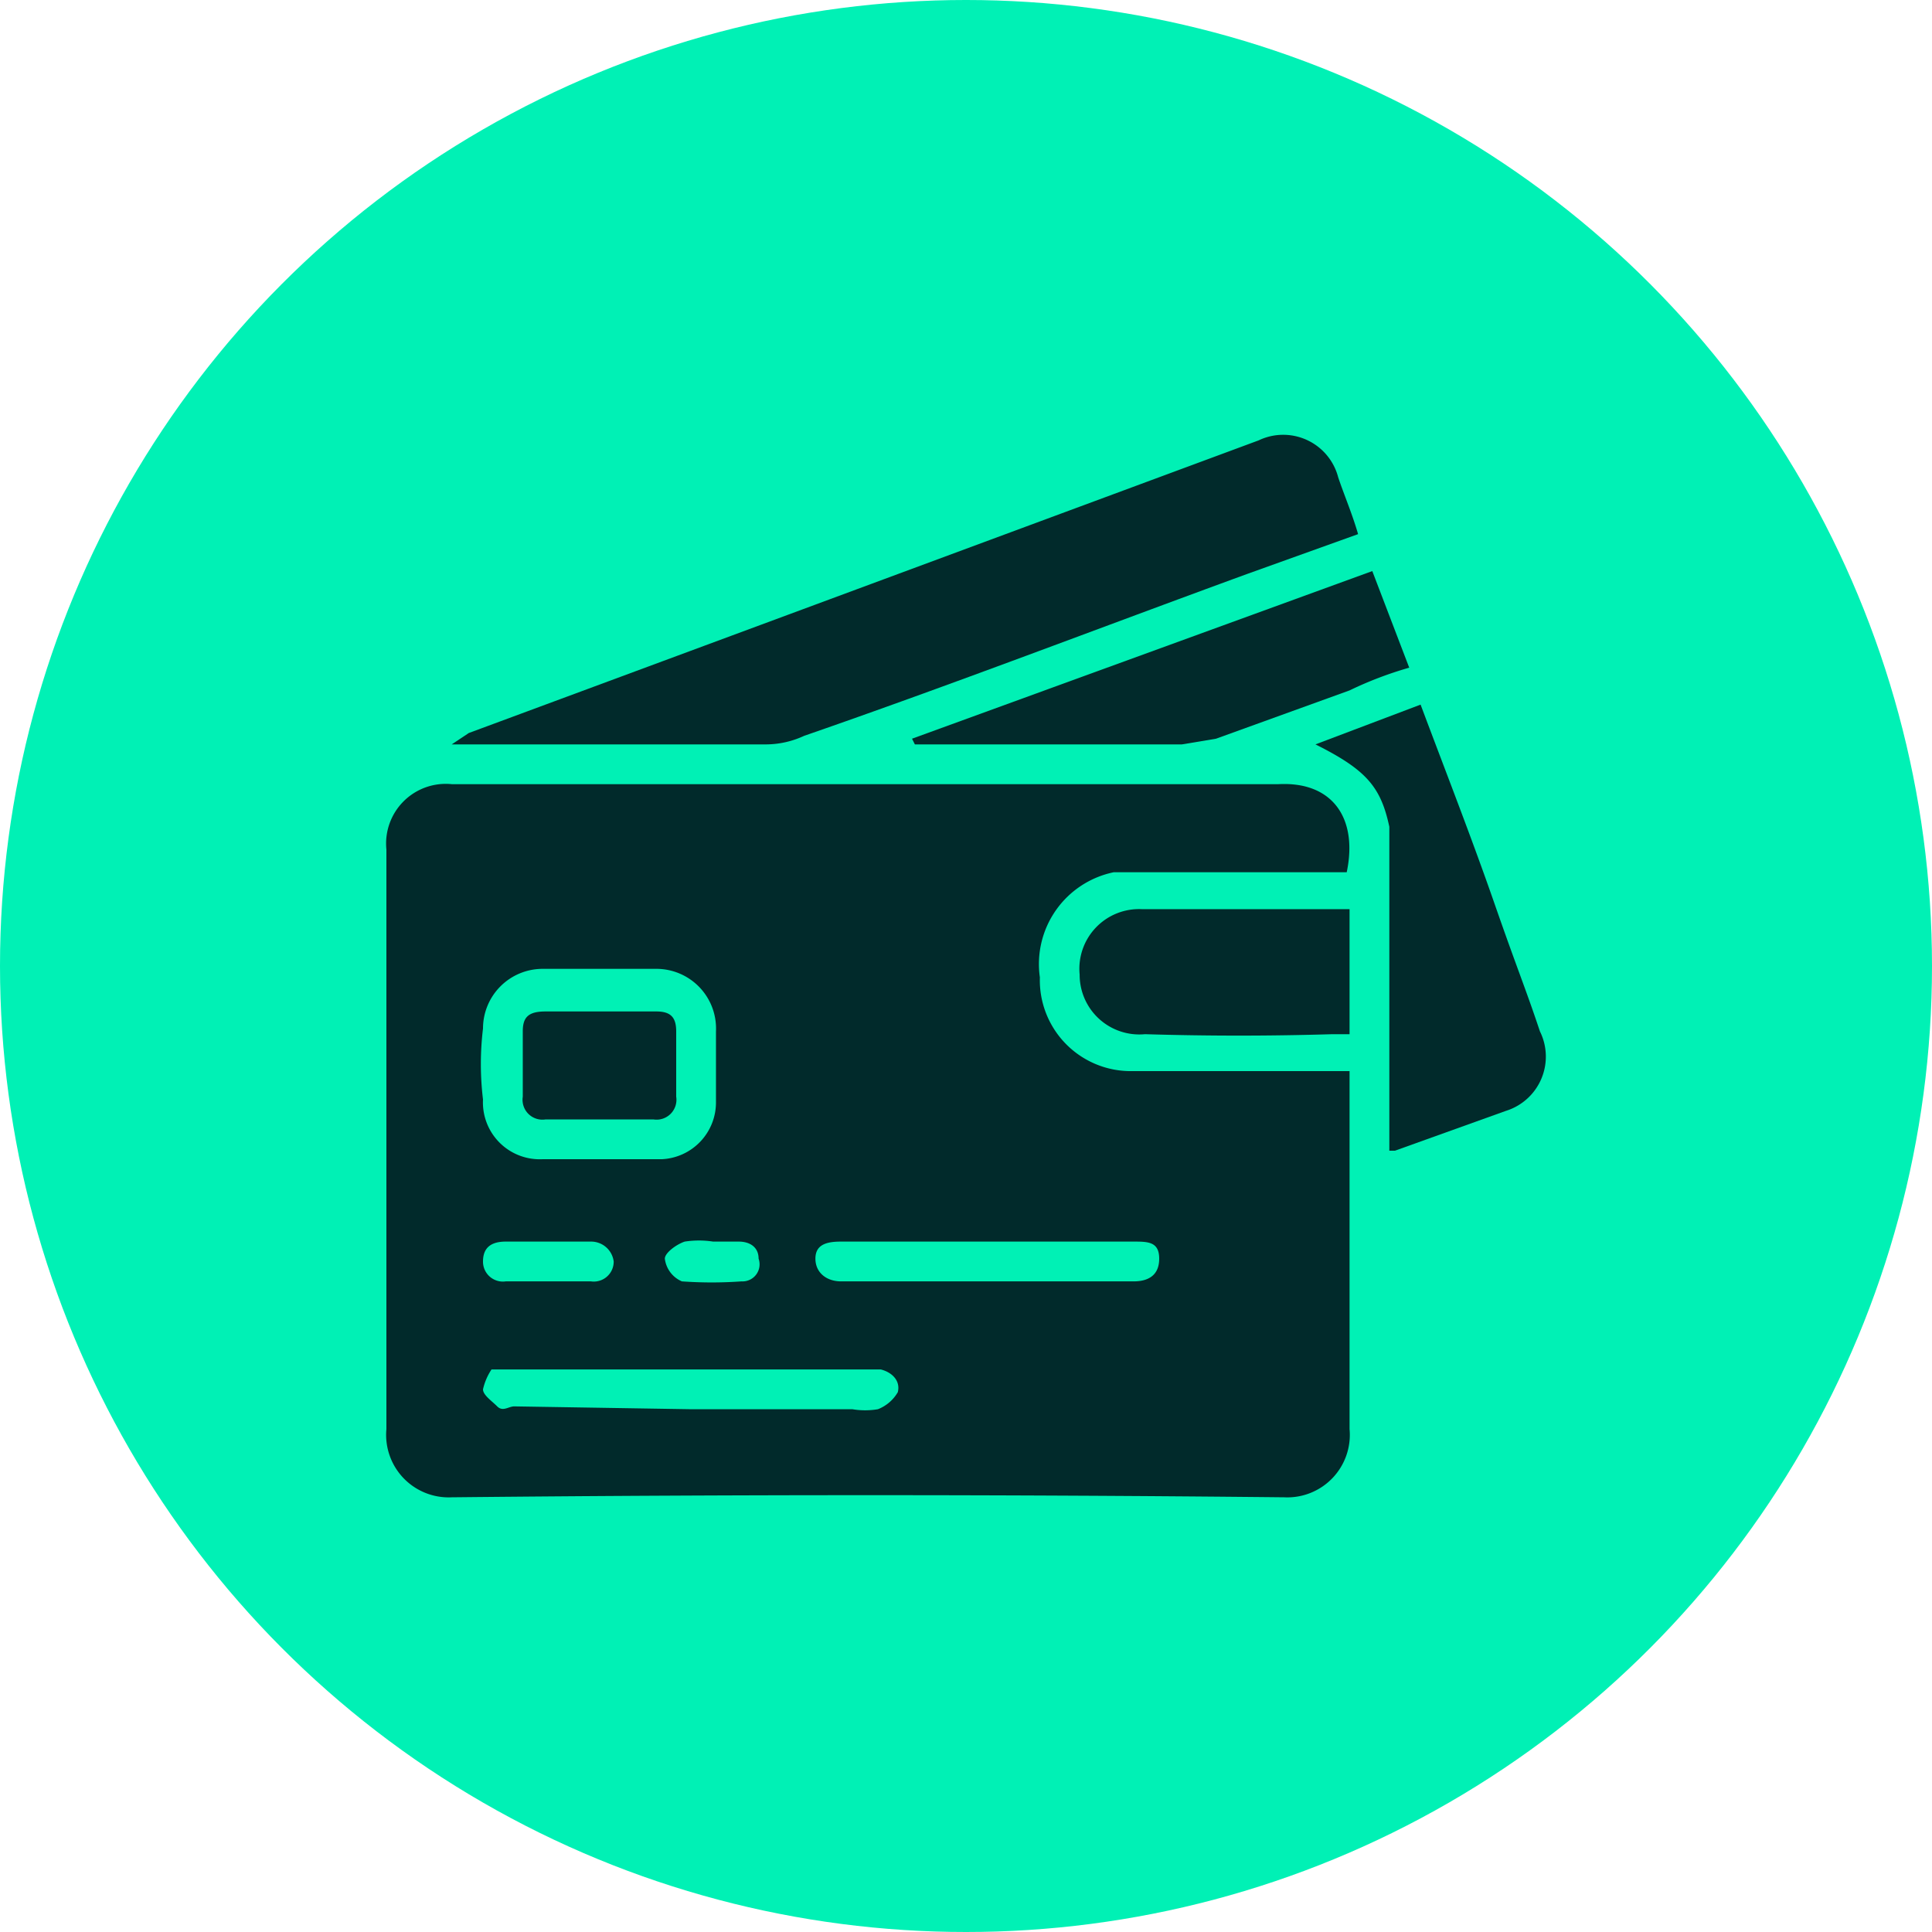 <svg xmlns="http://www.w3.org/2000/svg" viewBox="0 0 68 68"><circle cx="34" cy="34" r="34" style="fill:#00f1b5"/><path d="M47.4,30.7H39.2a3.3,3.3,0,0,0-2.6,3.7,3.2,3.2,0,0,0,3.2,3.3h7.7V50.3a2.2,2.2,0,0,1-2.3,2.4c-9.7-.1-19.5-.1-29.3,0a2.2,2.2,0,0,1-2.3-2.4V29.9a2.1,2.1,0,0,1,2.3-2.3H45C46.9,27.5,47.8,28.8,47.4,30.7ZM21.1,40.8h2.2a2,2,0,0,0,1.9-2V36.3a2.1,2.1,0,0,0-2.1-2.2h-4A2.1,2.1,0,0,0,17,36.2a10.4,10.4,0,0,0,0,2.5,2,2,0,0,0,2.1,2.1Zm3.2,8.8H30a2.7,2.7,0,0,0,.9,0,1.4,1.4,0,0,0,.7-.6c.1-.4-.2-.7-.6-.8H17.3a2.1,2.1,0,0,0-.3.7c0,.2.3.4.5.6s.4,0,.6,0Zm10.5-5.9H29.6c-.5,0-.9.1-.9.6s.4.8.9.8H39.9c.5,0,.9-.2.9-.8s-.4-.6-.9-.6ZM19.2,45.1h1.6a.7.7,0,0,0,.8-.7.8.8,0,0,0-.8-.7h-3c-.5,0-.8.2-.8.7a.7.7,0,0,0,.8.7Zm5.9-1.4a3.3,3.3,0,0,0-1,0c-.3.1-.7.4-.7.6a1,1,0,0,0,.6.8,14.7,14.7,0,0,0,2.1,0,.6.6,0,0,0,.6-.8c0-.4-.3-.6-.7-.6Z" style="fill:#012a2b"/><path d="M47.8,18.8l-3.9,1.4c-5.2,1.9-10.4,3.9-15.6,5.7a3.2,3.2,0,0,1-1.4.3h-11l.6-.4L44.3,15.5a2,2,0,0,1,2.8,1.3C47.3,17.4,47.6,18.1,47.8,18.8Z" style="fill:#012a2b"/><path d="M48.9,40.5V29.1c-.3-1.4-.8-2-2.6-2.9L50,24.8c.9,2.4,1.8,4.7,2.6,7s1.1,3,1.6,4.5A2,2,0,0,1,53,39.1l-3.9,1.4Z" style="fill:#012a2b"/><path d="M32.1,26l16.2-5.9,1.3,3.4a13.1,13.1,0,0,0-2.1.8L42.8,26l-1.2.2H32.2Z" style="fill:#012a2b"/><path d="M47.5,32v4.4h-.6q-3.3.1-6.6,0A2.1,2.1,0,0,1,38,34.3,2.1,2.1,0,0,1,40.2,32Z" style="fill:#012a2b"/><path d="M21.1,39.4H19.2a.7.7,0,0,1-.8-.8V36.3c0-.5.2-.7.8-.7h3.9c.5,0,.7.2.7.7v2.3a.7.7,0,0,1-.8.8Z" style="fill:#012a2b"/></svg>